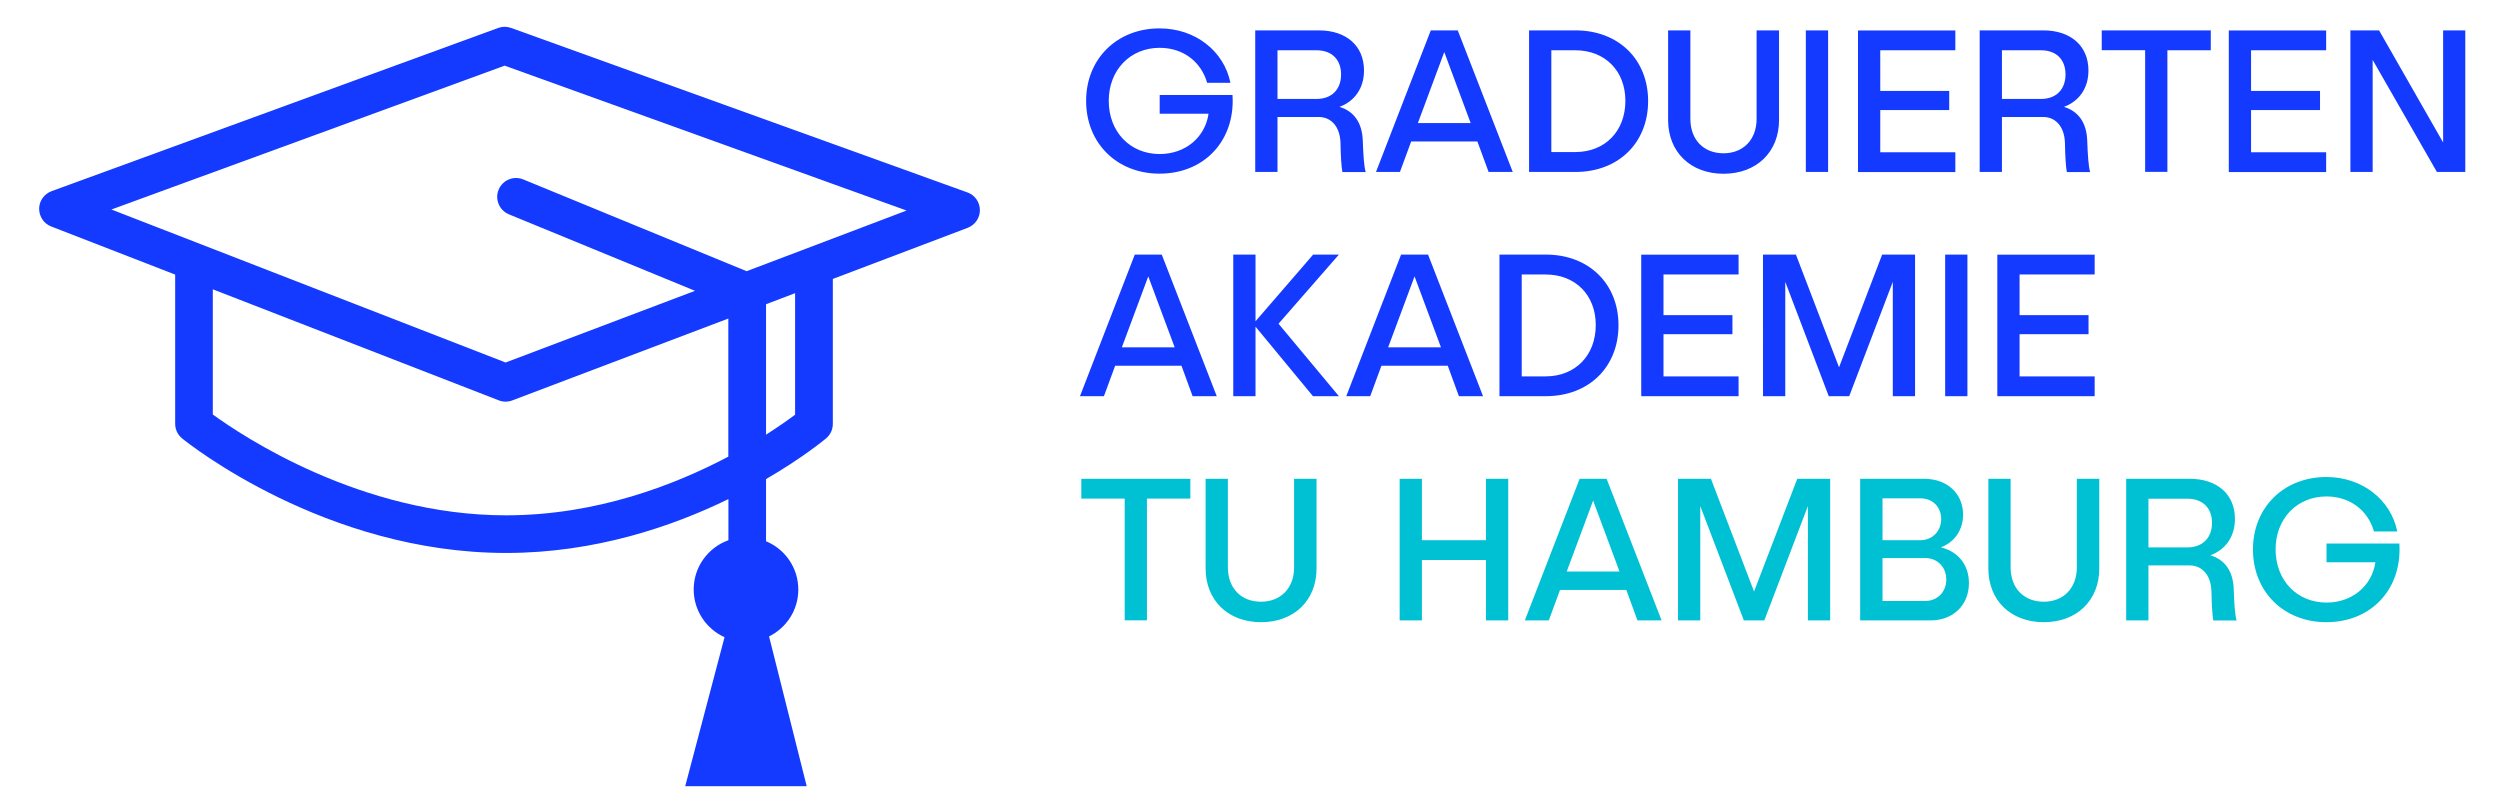 <?xml version="1.0" encoding="UTF-8"?>
<!-- Generator: Adobe Illustrator 24.3.0, SVG Export Plug-In . SVG Version: 6.00 Build 0)  -->
<svg xmlns="http://www.w3.org/2000/svg" xmlns:xlink="http://www.w3.org/1999/xlink" version="1.1" id="Ebene_1" x="0px" y="0px" viewBox="0 0 265.03 85.89" style="enable-background:new 0 0 265.03 85.89;" xml:space="preserve">
<style type="text/css">
	.st0{fill:#00C1D4;}
	.st1{fill:#143AFF;}
	.st2{fill:none;}
</style>
<path class="st0" d="M126.19,50.76h-11.56v2.1h4.6v12.9h2.36v-12.9h4.6V50.76z M139.55,50.76h-2.36v9.39c0,2.19-1.41,3.64-3.51,3.64  c-2.12,0-3.51-1.45-3.51-3.64v-9.39h-2.36v9.5c0,3.4,2.39,5.7,5.88,5.7s5.88-2.3,5.88-5.7V50.76z M157.53,50.76v6.51h-6.79v-6.51  h-2.36v15.01h2.36v-6.4h6.79v6.4h2.36V50.76H157.53z M173.59,65.77h2.56l-5.83-15.01h-2.86l-5.81,15.01h2.54l1.19-3.23h7.03  L173.59,65.77z M166.09,60.59l2.8-7.52l2.8,7.52H166.09z M190.53,50.76l-4.58,11.95l-4.57-11.95h-3.49v15.01h2.36V53.65l4.62,12.12  h2.17l4.62-12.12v12.12h2.36V50.76H190.53z M205.75,58.03c1.43-0.54,2.36-1.82,2.36-3.47c0-2.26-1.71-3.8-4.1-3.8h-6.81v15.01h7.48  c2.36,0,4.05-1.61,4.05-3.95C208.74,59.87,207.55,58.44,205.75,58.03 M205.79,55.01c0,1.3-0.93,2.26-2.23,2.26h-3.99v-4.44h3.99  C204.86,52.82,205.79,53.73,205.79,55.01 M204.1,63.71h-4.53v-4.55h4.53c1.28,0,2.23,0.95,2.23,2.28  C206.33,62.76,205.38,63.71,204.1,63.71 M222.53,50.76h-2.36v9.39c0,2.19-1.41,3.64-3.51,3.64c-2.12,0-3.51-1.45-3.51-3.64v-9.39  h-2.36v9.5c0,3.4,2.38,5.7,5.88,5.7c3.49,0,5.88-2.3,5.88-5.7V50.76z M236.8,62.43c-0.07-1.91-0.95-3.1-2.47-3.56  c1.62-0.61,2.6-1.99,2.6-3.86c0-2.6-1.86-4.25-4.79-4.25h-6.74v15.01h2.36v-5.83h4.34c1.43,0,2.3,1.11,2.34,2.78  c0.02,1.24,0.09,2.54,0.2,3.06h2.47C236.93,65.23,236.84,63.82,236.8,62.43 M231.9,58.03h-4.14v-5.16h4.14c1.6,0,2.6,0.98,2.6,2.56  C234.5,57.01,233.5,58.03,231.9,58.03 M254.36,57.62h-7.72v1.99h5.18c-0.37,2.51-2.47,4.27-5.18,4.27c-3.14,0-5.4-2.36-5.4-5.64  c0-3.25,2.26-5.61,5.4-5.61c2.51,0,4.4,1.5,5.03,3.71h2.47c-0.69-3.38-3.73-5.77-7.52-5.77c-4.51,0-7.78,3.23-7.78,7.67  c0,4.49,3.27,7.72,7.78,7.72c4.58,0,7.76-3.23,7.76-7.72C254.39,58.05,254.36,57.79,254.36,57.62"></path>
<path class="st1" d="M126.43,42h2.56l-5.83-15.01h-2.86L114.49,42h2.54l1.19-3.23h7.03L126.43,42z M118.93,36.82l2.8-7.52l2.8,7.52  H118.93z M141.94,42l-6.4-7.68l6.4-7.33h-2.73l-6.11,7.07v-7.07h-2.36V42h2.36v-7.37l6.09,7.37H141.94z M154.66,42h2.56l-5.83-15.01  h-2.86L142.72,42h2.54l1.19-3.23h7.03L154.66,42z M147.16,36.82l2.8-7.52l2.8,7.52H147.16z M163.88,26.99h-4.92V42h4.92  c4.55,0,7.7-3.08,7.7-7.52C171.58,30.07,168.43,26.99,163.88,26.99 M163.86,39.9h-2.54V29.1h2.54c3.14,0,5.31,2.17,5.31,5.36  C169.17,37.68,167,39.9,163.86,39.9 M184.31,29.1v-2.1h-10.32V42h10.32v-2.1h-7.96v-4.47h7.31v-2.02h-7.31V29.1H184.31z   M199.53,26.99l-4.57,11.95l-4.57-11.95h-3.49V42h2.36V29.88L193.87,42h2.17l4.62-12.12V42h2.36V26.99H199.53z M208.57,26.99h-2.36  V42h2.36V26.99z M222.06,29.1v-2.1h-10.32V42h10.32v-2.1h-7.96v-4.47h7.31v-2.02h-7.31V29.1H222.06z"></path>
<path class="st1" d="M130.66,10.07h-7.72v1.99h5.18c-0.37,2.52-2.47,4.27-5.18,4.27c-3.14,0-5.4-2.36-5.4-5.64  c0-3.25,2.26-5.62,5.4-5.62c2.52,0,4.4,1.5,5.03,3.71h2.47c-0.69-3.38-3.73-5.77-7.52-5.77c-4.51,0-7.78,3.23-7.78,7.68  c0,4.49,3.27,7.72,7.78,7.72c4.57,0,7.76-3.23,7.76-7.72C130.68,10.51,130.66,10.25,130.66,10.07 M144.47,14.89  c-0.07-1.91-0.95-3.1-2.47-3.56c1.63-0.61,2.6-1.99,2.6-3.86c0-2.6-1.86-4.25-4.79-4.25h-6.74v15.01h2.36v-5.83h4.34  c1.43,0,2.3,1.11,2.34,2.78c0.02,1.24,0.09,2.54,0.2,3.06h2.47C144.6,17.69,144.52,16.28,144.47,14.89 M139.57,10.49h-4.14V5.33  h4.14c1.6,0,2.6,0.97,2.6,2.56S141.18,10.49,139.57,10.49 M157.81,18.23h2.56l-5.83-15.01h-2.86l-5.81,15.01h2.54l1.19-3.23h7.02  L157.81,18.23z M150.31,13.05l2.8-7.53l2.8,7.53H150.31z M167.02,3.22h-4.92v15.01h4.92c4.55,0,7.7-3.08,7.7-7.52  C174.72,6.3,171.58,3.22,167.02,3.22 M167,16.12h-2.54V5.33H167c3.14,0,5.31,2.17,5.31,5.36C172.31,13.91,170.15,16.12,167,16.12   M188.58,3.22h-2.36v9.39c0,2.19-1.41,3.64-3.51,3.64c-2.12,0-3.51-1.45-3.51-3.64V3.22h-2.36v9.5c0,3.4,2.38,5.7,5.88,5.7  c3.49,0,5.88-2.3,5.88-5.7V3.22z M193.8,3.22h-2.36v15.01h2.36V3.22z M207.29,5.33v-2.1h-10.32v15.01h10.32v-2.1h-7.96v-4.47h7.31  V9.64h-7.31V5.33H207.29z M221.27,14.89c-0.07-1.91-0.95-3.1-2.47-3.56c1.63-0.61,2.6-1.99,2.6-3.86c0-2.6-1.87-4.25-4.79-4.25  h-6.74v15.01h2.36v-5.83h4.34c1.43,0,2.3,1.11,2.34,2.78c0.02,1.24,0.09,2.54,0.2,3.06h2.47C221.4,17.69,221.32,16.28,221.27,14.89   M216.37,10.49h-4.14V5.33h4.14c1.61,0,2.6,0.97,2.6,2.56S217.98,10.49,216.37,10.49 M234.37,3.22h-11.56v2.1h4.6v12.9h2.36V5.33  h4.6V3.22z M246.6,5.33v-2.1h-10.32v15.01h10.32v-2.1h-7.96v-4.47h7.31V9.64h-7.31V5.33H246.6z M259,3.22v11.88l-6.79-11.88h-3.04  v15.01h2.36V6.35l6.81,11.88h3.01V3.22H259z"></path>
<polygon class="st2" points="4.14,82.26 103.88,83.36 103.88,2.96 4.14,1.86 "></polygon>
<path class="st1" d="M102.56,20.4L54.18,2.96c-0.44-0.16-0.92-0.16-1.36,0L5.46,20.27c-0.78,0.29-1.31,1.03-1.31,1.86  s0.5,1.58,1.28,1.88l13.14,5.1v15.82c0,0.6,0.27,1.17,0.74,1.55c0.61,0.5,15.19,12.14,34.33,12.14c0.02,0,0.05,0,0.07,0  c9.38-0.01,17.54-2.8,23.51-5.71v4.36c-2.14,0.77-3.68,2.81-3.68,5.22c0,2.25,1.34,4.19,3.27,5.06l-4.17,15.8h12.88l-3.99-15.88  c1.84-0.91,3.1-2.79,3.1-4.97c0-2.31-1.41-4.29-3.42-5.12v-6.59c3.84-2.23,6.14-4.13,6.37-4.32c0.45-0.38,0.71-0.94,0.71-1.53V29.57  l14.3-5.42c0.78-0.3,1.3-1.05,1.29-1.89S103.35,20.68,102.56,20.4z M53.7,54.63c-0.02,0-0.04,0-0.06,0  c-15.38,0-27.96-8.42-31.08-10.69V30.67l30.31,11.77c0.23,0.09,0.48,0.14,0.72,0.14c0.24,0,0.48-0.04,0.71-0.13l22.91-8.68v14.64  C71.56,51.4,63.26,54.62,53.7,54.63z M84.29,43.96c-0.63,0.48-1.69,1.23-3.08,2.12V32.25l3.08-1.17V43.96z M79.15,28.75l-23.68-9.73  c-1.02-0.42-2.19,0.07-2.61,1.09c-0.42,1.02,0.07,2.19,1.09,2.61l19.73,8.11L53.6,38.43L11.81,22.21L53.5,6.96l42.61,15.36  L79.15,28.75z"></path>
</svg>
